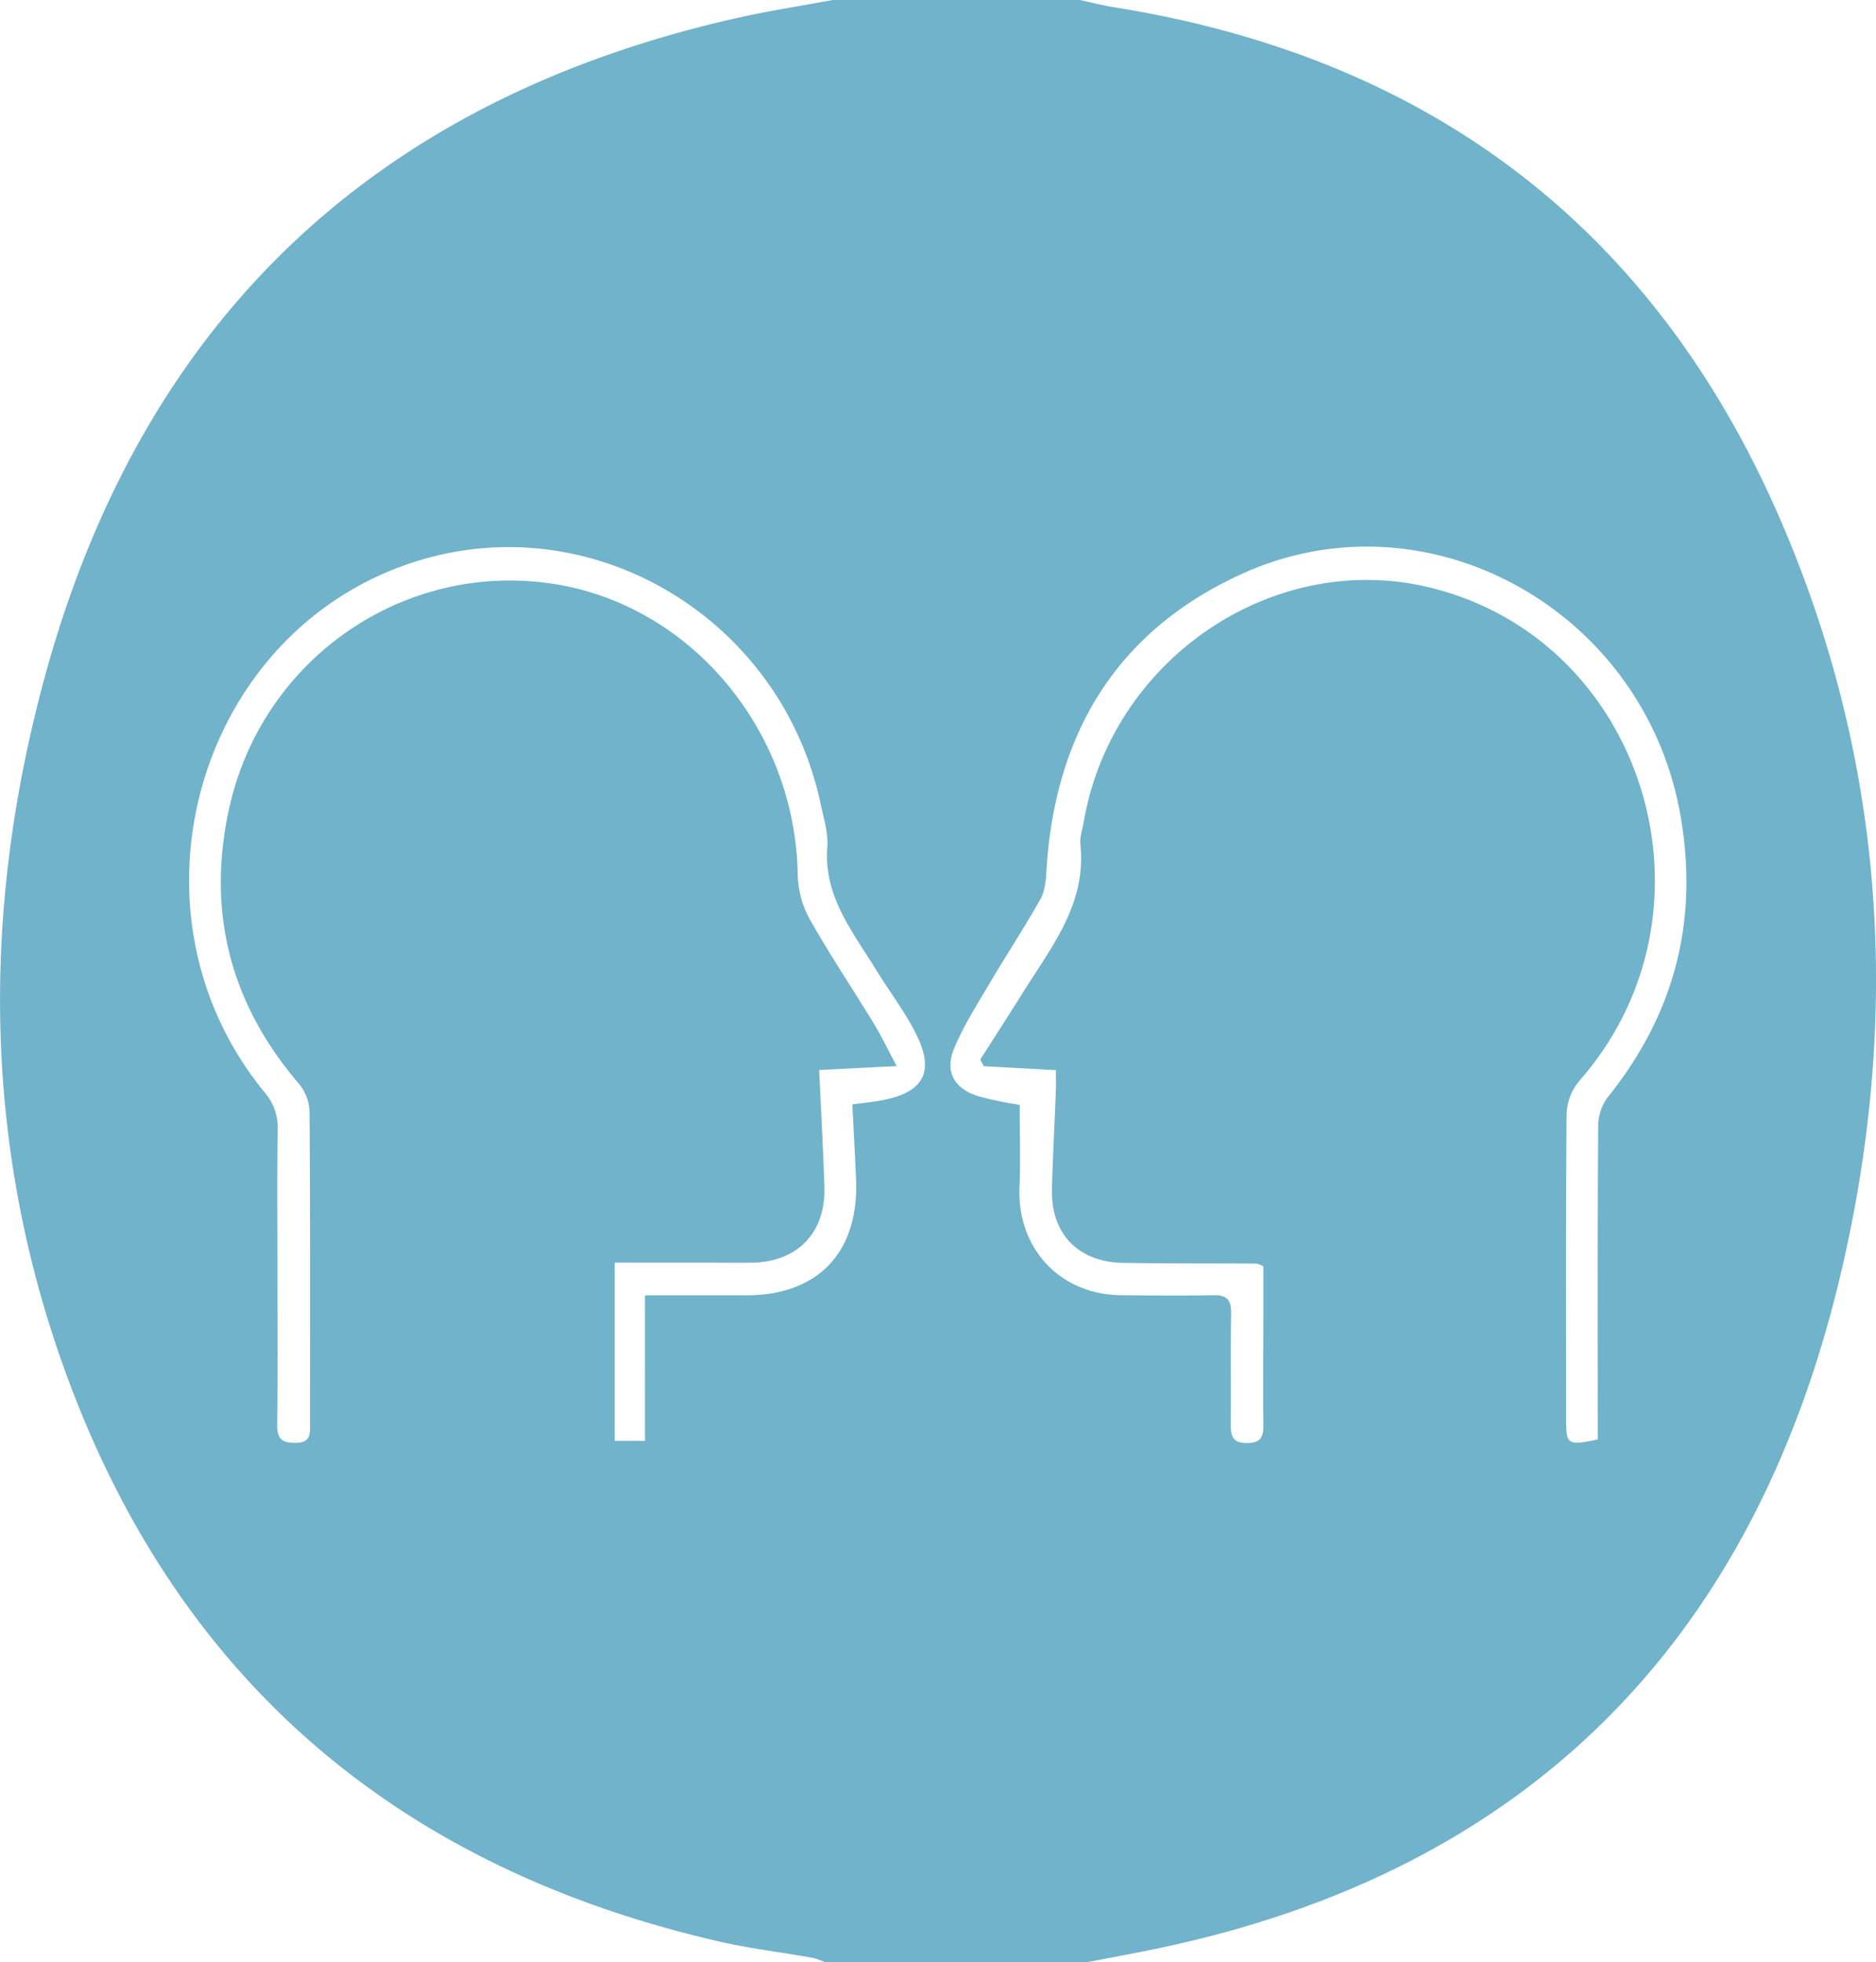 <svg id="Ebene_1" data-name="Ebene 1" xmlns="http://www.w3.org/2000/svg" viewBox="0 0 478.18 500">
  <path d="M123-225h63c2.87.62,5.72,1.37,8.61,1.83,79.79,12.72,137.08,55.54,169.47,129.55,27.51,62.85,31.41,128.73,15.46,194.86-22.24,92.2-79.44,150.55-173.63,170.27C200,272.76,194,273.84,188,275H121a20.83,20.83,0,0,0-3.14-1.08c-7.7-1.37-15.5-2.31-23.11-4C15.43,251.9-41.07,206.34-70.57,130c-22.16-57.36-23.87-116.81-9-175.9C-56-140.13,3.53-199.22,99.12-220.53,107-222.29,115-223.52,123-225Zm5,281.44c3-.42,5.36-.62,7.63-1.06,10.49-2,13.4-7.19,8.69-16.73-2.86-5.78-6.89-11-10.27-16.5-5.93-9.69-13.4-18.7-12.44-31.27.28-3.54-.9-7.24-1.65-10.82C110.11-66.86,62.78-95.73,17.84-82.26-38.73-65.3-59.91,6.9-21.84,53.34a13.61,13.61,0,0,1,3.36,9.47c-.16,11.66-.06,23.33-.06,35,0,13.49.11,27-.06,40.48,0,3.71,1.55,4.44,4.81,4.4,3.94-.05,3.55-2.6,3.55-5.12,0-26.49.07-53-.12-79.47a11.87,11.87,0,0,0-2.78-7C-30.6,30.66-36.58,7.34-30.89-18.81-22.52-57.26,14-82.3,52.29-76.13,87-70.53,113.43-38.8,114.07-2.22A24.6,24.6,0,0,0,117,9c5.13,9.13,11,17.84,16.43,26.79,1.86,3,3.4,6.27,5.88,10.88l-19.77,1c.46,10,1,19.82,1.33,29.61.43,11.75-6.77,19.31-18.45,19.49-4,.06-8,0-12,0h-23v45.41h7.72V105.08c9,0,17.48,0,25.93,0,18,0,28.41-10.76,27.89-28.89C128.72,69.73,128.31,63.27,128,56.44Zm190,85.38v-6.19c0-24.66-.07-49.31.11-74a12.38,12.38,0,0,1,2.51-7.12Q346.26,22.59,339-17.61c-9.33-52-64.39-82.56-111.54-61.22-32.17,14.56-47.92,40.91-50,75.82-.14,2.43-.38,5.13-1.53,7.16-4.17,7.38-8.84,14.47-13.15,21.77-3.11,5.29-6.45,10.52-8.8,16.15-2.51,6-.1,10.35,6.22,12.33a97.48,97.48,0,0,0,10.45,2.15c0,7.16.23,14.12-.05,21.06-.61,15.52,10.33,27.3,25.85,27.45,7.83.08,15.67.16,23.49,0,3.53-.09,4.66,1.21,4.6,4.63-.15,9.5,0,19-.09,28.49,0,3,.68,4.58,4.15,4.56s4.2-1.52,4.16-4.57c-.11-9.83,0-19.66,0-29.49v-11a9,9,0,0,0-1.75-.68c-11.33-.06-22.66,0-34-.18s-18.39-7.33-18.13-18.66c.2-8.49.7-17,1-25.46.07-1.74,0-3.48,0-5l-18.39-1L160.61,45c3.63-5.69,7.3-11.36,10.88-17.08,7.26-11.62,16.21-22.56,14.64-37.66-.2-1.92.53-3.94.87-5.91,7.11-41.19,47.93-69.05,87.58-59.77,55.51,13,76.83,82.58,38.7,125.88a13.87,13.87,0,0,0-3.22,8.29c-.24,25.82-.14,51.65-.14,77.47C309.92,143.24,310.2,143.45,318,141.82Z" transform="translate(89.26 225)" fill="#70b3ca"/>
</svg>
